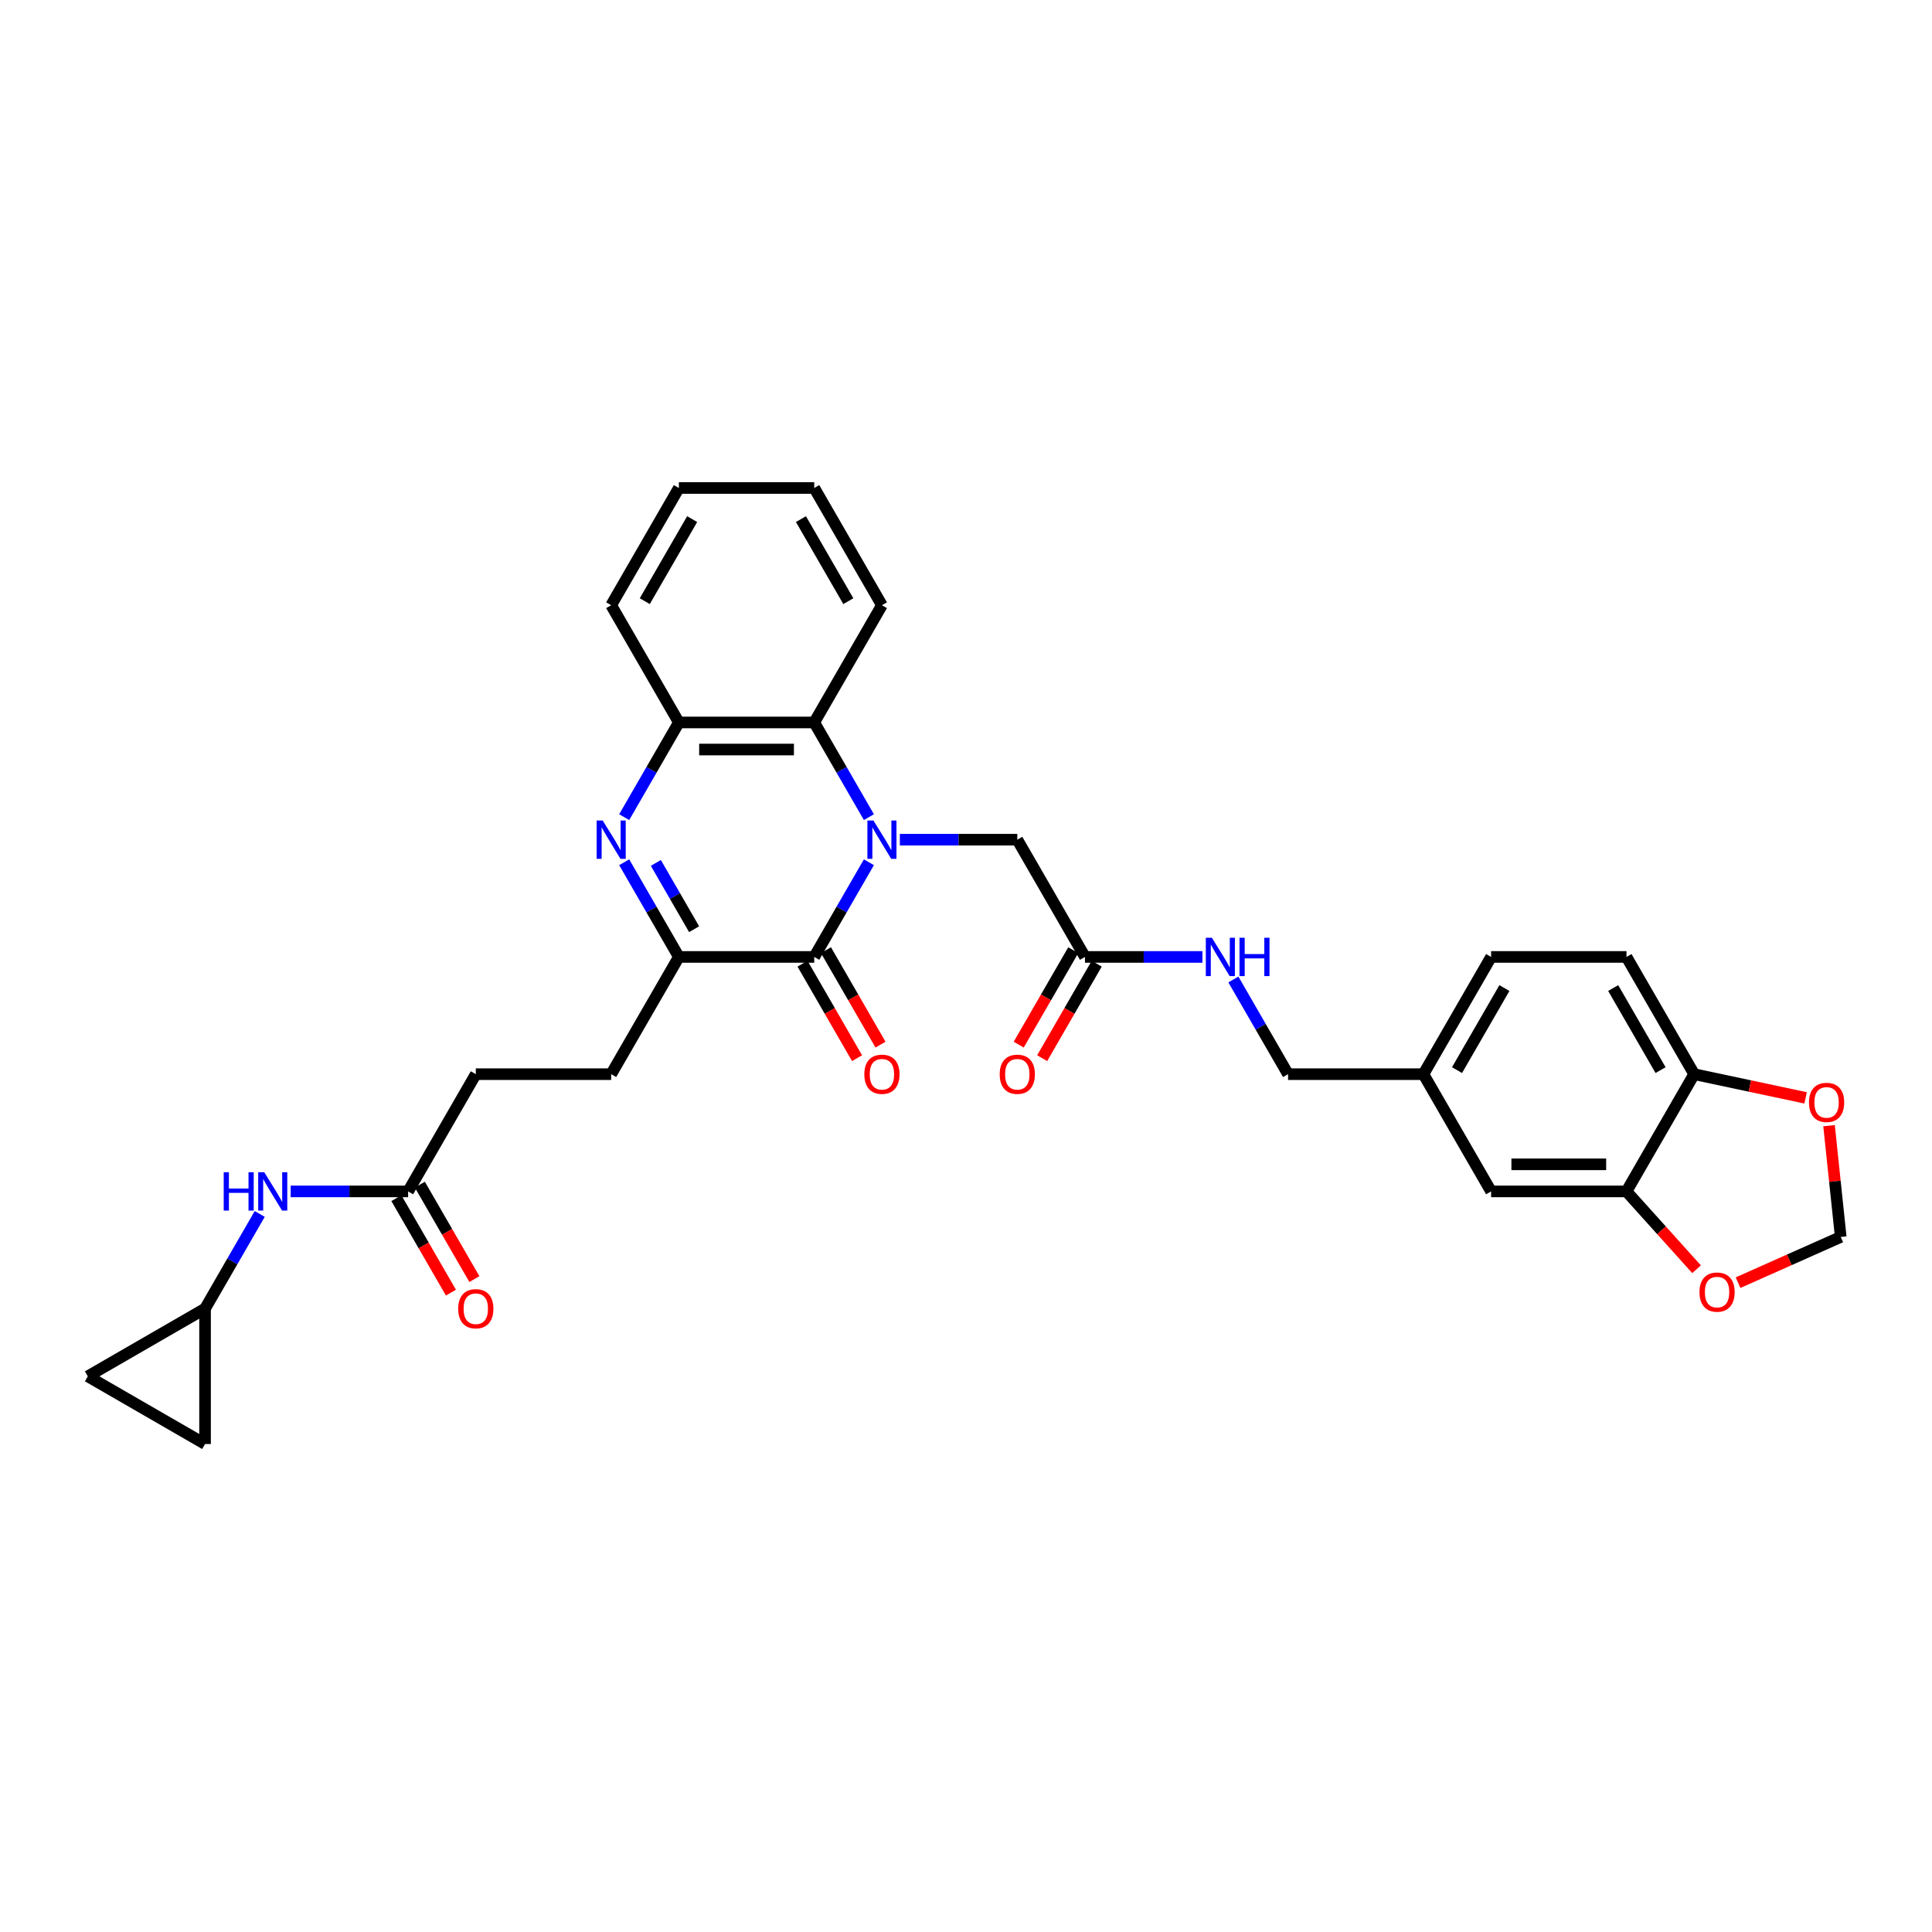 <?xml version='1.0' encoding='iso-8859-1'?>
<svg version='1.1' baseProfile='full'
              xmlns='http://www.w3.org/2000/svg'
                      xmlns:rdkit='http://www.rdkit.org/xml'
                      xmlns:xlink='http://www.w3.org/1999/xlink'
                  xml:space='preserve'
width='1000px' height='1000px' viewBox='0 0 1000 1000'>
<!-- END OF HEADER -->
<rect style='opacity:1.0;fill:#FFFFFF;stroke:none' width='1000' height='1000' x='0' y='0'> </rect>
<path class='bond-0' d='M 449.743,446.298 L 435.596,470.802' style='fill:none;fill-rule:evenodd;stroke:#0000FF;stroke-width:6px;stroke-linecap:butt;stroke-linejoin:miter;stroke-opacity:1' />
<path class='bond-0' d='M 435.596,470.802 L 421.448,495.306' style='fill:none;fill-rule:evenodd;stroke:#000000;stroke-width:6px;stroke-linecap:butt;stroke-linejoin:miter;stroke-opacity:1' />
<path class='bond-3' d='M 449.743,422.951 L 435.596,398.447' style='fill:none;fill-rule:evenodd;stroke:#0000FF;stroke-width:6px;stroke-linecap:butt;stroke-linejoin:miter;stroke-opacity:1' />
<path class='bond-3' d='M 435.596,398.447 L 421.448,373.943' style='fill:none;fill-rule:evenodd;stroke:#000000;stroke-width:6px;stroke-linecap:butt;stroke-linejoin:miter;stroke-opacity:1' />
<path class='bond-5' d='M 465.76,434.624 L 496.156,434.624' style='fill:none;fill-rule:evenodd;stroke:#0000FF;stroke-width:6px;stroke-linecap:butt;stroke-linejoin:miter;stroke-opacity:1' />
<path class='bond-5' d='M 496.156,434.624 L 526.552,434.624' style='fill:none;fill-rule:evenodd;stroke:#000000;stroke-width:6px;stroke-linecap:butt;stroke-linejoin:miter;stroke-opacity:1' />
<path class='bond-2' d='M 421.448,495.306 L 351.379,495.306' style='fill:none;fill-rule:evenodd;stroke:#000000;stroke-width:6px;stroke-linecap:butt;stroke-linejoin:miter;stroke-opacity:1' />
<path class='bond-13' d='M 415.38,498.81 L 429.495,523.258' style='fill:none;fill-rule:evenodd;stroke:#000000;stroke-width:6px;stroke-linecap:butt;stroke-linejoin:miter;stroke-opacity:1' />
<path class='bond-13' d='M 429.495,523.258 L 443.61,547.706' style='fill:none;fill-rule:evenodd;stroke:#FF0000;stroke-width:6px;stroke-linecap:butt;stroke-linejoin:miter;stroke-opacity:1' />
<path class='bond-13' d='M 427.516,491.803 L 441.631,516.251' style='fill:none;fill-rule:evenodd;stroke:#000000;stroke-width:6px;stroke-linecap:butt;stroke-linejoin:miter;stroke-opacity:1' />
<path class='bond-13' d='M 441.631,516.251 L 455.746,540.699' style='fill:none;fill-rule:evenodd;stroke:#FF0000;stroke-width:6px;stroke-linecap:butt;stroke-linejoin:miter;stroke-opacity:1' />
<path class='bond-1' d='M 323.084,422.951 L 337.231,398.447' style='fill:none;fill-rule:evenodd;stroke:#0000FF;stroke-width:6px;stroke-linecap:butt;stroke-linejoin:miter;stroke-opacity:1' />
<path class='bond-1' d='M 337.231,398.447 L 351.379,373.943' style='fill:none;fill-rule:evenodd;stroke:#000000;stroke-width:6px;stroke-linecap:butt;stroke-linejoin:miter;stroke-opacity:1' />
<path class='bond-32' d='M 323.084,446.298 L 337.231,470.802' style='fill:none;fill-rule:evenodd;stroke:#0000FF;stroke-width:6px;stroke-linecap:butt;stroke-linejoin:miter;stroke-opacity:1' />
<path class='bond-32' d='M 337.231,470.802 L 351.379,495.306' style='fill:none;fill-rule:evenodd;stroke:#000000;stroke-width:6px;stroke-linecap:butt;stroke-linejoin:miter;stroke-opacity:1' />
<path class='bond-32' d='M 339.464,446.642 L 349.368,463.795' style='fill:none;fill-rule:evenodd;stroke:#0000FF;stroke-width:6px;stroke-linecap:butt;stroke-linejoin:miter;stroke-opacity:1' />
<path class='bond-32' d='M 349.368,463.795 L 359.271,480.948' style='fill:none;fill-rule:evenodd;stroke:#000000;stroke-width:6px;stroke-linecap:butt;stroke-linejoin:miter;stroke-opacity:1' />
<path class='bond-19' d='M 351.379,495.306 L 316.344,555.988' style='fill:none;fill-rule:evenodd;stroke:#000000;stroke-width:6px;stroke-linecap:butt;stroke-linejoin:miter;stroke-opacity:1' />
<path class='bond-4' d='M 421.448,373.943 L 351.379,373.943' style='fill:none;fill-rule:evenodd;stroke:#000000;stroke-width:6px;stroke-linecap:butt;stroke-linejoin:miter;stroke-opacity:1' />
<path class='bond-4' d='M 410.938,387.957 L 361.889,387.957' style='fill:none;fill-rule:evenodd;stroke:#000000;stroke-width:6px;stroke-linecap:butt;stroke-linejoin:miter;stroke-opacity:1' />
<path class='bond-28' d='M 421.448,373.943 L 456.483,313.261' style='fill:none;fill-rule:evenodd;stroke:#000000;stroke-width:6px;stroke-linecap:butt;stroke-linejoin:miter;stroke-opacity:1' />
<path class='bond-29' d='M 351.379,373.943 L 316.344,313.261' style='fill:none;fill-rule:evenodd;stroke:#000000;stroke-width:6px;stroke-linecap:butt;stroke-linejoin:miter;stroke-opacity:1' />
<path class='bond-7' d='M 526.552,434.624 L 561.587,495.306' style='fill:none;fill-rule:evenodd;stroke:#000000;stroke-width:6px;stroke-linecap:butt;stroke-linejoin:miter;stroke-opacity:1' />
<path class='bond-6' d='M 841.864,616.67 L 771.794,616.67' style='fill:none;fill-rule:evenodd;stroke:#000000;stroke-width:6px;stroke-linecap:butt;stroke-linejoin:miter;stroke-opacity:1' />
<path class='bond-6' d='M 831.353,602.656 L 782.305,602.656' style='fill:none;fill-rule:evenodd;stroke:#000000;stroke-width:6px;stroke-linecap:butt;stroke-linejoin:miter;stroke-opacity:1' />
<path class='bond-12' d='M 841.864,616.67 L 860.001,636.813' style='fill:none;fill-rule:evenodd;stroke:#000000;stroke-width:6px;stroke-linecap:butt;stroke-linejoin:miter;stroke-opacity:1' />
<path class='bond-12' d='M 860.001,636.813 L 878.137,656.956' style='fill:none;fill-rule:evenodd;stroke:#FF0000;stroke-width:6px;stroke-linecap:butt;stroke-linejoin:miter;stroke-opacity:1' />
<path class='bond-34' d='M 841.864,616.67 L 876.898,555.988' style='fill:none;fill-rule:evenodd;stroke:#000000;stroke-width:6px;stroke-linecap:butt;stroke-linejoin:miter;stroke-opacity:1' />
<path class='bond-18' d='M 561.587,495.306 L 591.983,495.306' style='fill:none;fill-rule:evenodd;stroke:#000000;stroke-width:6px;stroke-linecap:butt;stroke-linejoin:miter;stroke-opacity:1' />
<path class='bond-18' d='M 591.983,495.306 L 622.379,495.306' style='fill:none;fill-rule:evenodd;stroke:#0000FF;stroke-width:6px;stroke-linecap:butt;stroke-linejoin:miter;stroke-opacity:1' />
<path class='bond-21' d='M 555.518,491.803 L 541.403,516.251' style='fill:none;fill-rule:evenodd;stroke:#000000;stroke-width:6px;stroke-linecap:butt;stroke-linejoin:miter;stroke-opacity:1' />
<path class='bond-21' d='M 541.403,516.251 L 527.288,540.699' style='fill:none;fill-rule:evenodd;stroke:#FF0000;stroke-width:6px;stroke-linecap:butt;stroke-linejoin:miter;stroke-opacity:1' />
<path class='bond-21' d='M 567.655,498.81 L 553.54,523.258' style='fill:none;fill-rule:evenodd;stroke:#000000;stroke-width:6px;stroke-linecap:butt;stroke-linejoin:miter;stroke-opacity:1' />
<path class='bond-21' d='M 553.54,523.258 L 539.425,547.706' style='fill:none;fill-rule:evenodd;stroke:#FF0000;stroke-width:6px;stroke-linecap:butt;stroke-linejoin:miter;stroke-opacity:1' />
<path class='bond-8' d='M 106.136,677.352 L 120.284,652.847' style='fill:none;fill-rule:evenodd;stroke:#000000;stroke-width:6px;stroke-linecap:butt;stroke-linejoin:miter;stroke-opacity:1' />
<path class='bond-8' d='M 120.284,652.847 L 134.431,628.343' style='fill:none;fill-rule:evenodd;stroke:#0000FF;stroke-width:6px;stroke-linecap:butt;stroke-linejoin:miter;stroke-opacity:1' />
<path class='bond-14' d='M 106.136,677.352 L 106.136,747.421' style='fill:none;fill-rule:evenodd;stroke:#000000;stroke-width:6px;stroke-linecap:butt;stroke-linejoin:miter;stroke-opacity:1' />
<path class='bond-15' d='M 106.136,677.352 L 45.455,712.386' style='fill:none;fill-rule:evenodd;stroke:#000000;stroke-width:6px;stroke-linecap:butt;stroke-linejoin:miter;stroke-opacity:1' />
<path class='bond-9' d='M 211.24,616.67 L 246.275,555.988' style='fill:none;fill-rule:evenodd;stroke:#000000;stroke-width:6px;stroke-linecap:butt;stroke-linejoin:miter;stroke-opacity:1' />
<path class='bond-10' d='M 211.24,616.67 L 180.844,616.67' style='fill:none;fill-rule:evenodd;stroke:#000000;stroke-width:6px;stroke-linecap:butt;stroke-linejoin:miter;stroke-opacity:1' />
<path class='bond-10' d='M 180.844,616.67 L 150.448,616.67' style='fill:none;fill-rule:evenodd;stroke:#0000FF;stroke-width:6px;stroke-linecap:butt;stroke-linejoin:miter;stroke-opacity:1' />
<path class='bond-22' d='M 205.172,620.173 L 219.287,644.621' style='fill:none;fill-rule:evenodd;stroke:#000000;stroke-width:6px;stroke-linecap:butt;stroke-linejoin:miter;stroke-opacity:1' />
<path class='bond-22' d='M 219.287,644.621 L 233.402,669.069' style='fill:none;fill-rule:evenodd;stroke:#FF0000;stroke-width:6px;stroke-linecap:butt;stroke-linejoin:miter;stroke-opacity:1' />
<path class='bond-22' d='M 217.308,613.166 L 231.424,637.614' style='fill:none;fill-rule:evenodd;stroke:#000000;stroke-width:6px;stroke-linecap:butt;stroke-linejoin:miter;stroke-opacity:1' />
<path class='bond-22' d='M 231.424,637.614 L 245.539,662.062' style='fill:none;fill-rule:evenodd;stroke:#FF0000;stroke-width:6px;stroke-linecap:butt;stroke-linejoin:miter;stroke-opacity:1' />
<path class='bond-11' d='M 876.898,555.988 L 841.864,495.306' style='fill:none;fill-rule:evenodd;stroke:#000000;stroke-width:6px;stroke-linecap:butt;stroke-linejoin:miter;stroke-opacity:1' />
<path class='bond-11' d='M 859.507,553.893 L 834.983,511.415' style='fill:none;fill-rule:evenodd;stroke:#000000;stroke-width:6px;stroke-linecap:butt;stroke-linejoin:miter;stroke-opacity:1' />
<path class='bond-16' d='M 876.898,555.988 L 905.737,562.118' style='fill:none;fill-rule:evenodd;stroke:#000000;stroke-width:6px;stroke-linecap:butt;stroke-linejoin:miter;stroke-opacity:1' />
<path class='bond-16' d='M 905.737,562.118 L 934.576,568.248' style='fill:none;fill-rule:evenodd;stroke:#FF0000;stroke-width:6px;stroke-linecap:butt;stroke-linejoin:miter;stroke-opacity:1' />
<path class='bond-17' d='M 899.61,663.906 L 926.185,652.074' style='fill:none;fill-rule:evenodd;stroke:#FF0000;stroke-width:6px;stroke-linecap:butt;stroke-linejoin:miter;stroke-opacity:1' />
<path class='bond-17' d='M 926.185,652.074 L 952.761,640.242' style='fill:none;fill-rule:evenodd;stroke:#000000;stroke-width:6px;stroke-linecap:butt;stroke-linejoin:miter;stroke-opacity:1' />
<path class='bond-35' d='M 106.136,747.421 L 45.455,712.386' style='fill:none;fill-rule:evenodd;stroke:#000000;stroke-width:6px;stroke-linecap:butt;stroke-linejoin:miter;stroke-opacity:1' />
<path class='bond-36' d='M 946.708,582.65 L 949.734,611.446' style='fill:none;fill-rule:evenodd;stroke:#FF0000;stroke-width:6px;stroke-linecap:butt;stroke-linejoin:miter;stroke-opacity:1' />
<path class='bond-36' d='M 949.734,611.446 L 952.761,640.242' style='fill:none;fill-rule:evenodd;stroke:#000000;stroke-width:6px;stroke-linecap:butt;stroke-linejoin:miter;stroke-opacity:1' />
<path class='bond-26' d='M 638.396,506.98 L 652.543,531.484' style='fill:none;fill-rule:evenodd;stroke:#0000FF;stroke-width:6px;stroke-linecap:butt;stroke-linejoin:miter;stroke-opacity:1' />
<path class='bond-26' d='M 652.543,531.484 L 666.691,555.988' style='fill:none;fill-rule:evenodd;stroke:#000000;stroke-width:6px;stroke-linecap:butt;stroke-linejoin:miter;stroke-opacity:1' />
<path class='bond-24' d='M 316.344,555.988 L 246.275,555.988' style='fill:none;fill-rule:evenodd;stroke:#000000;stroke-width:6px;stroke-linecap:butt;stroke-linejoin:miter;stroke-opacity:1' />
<path class='bond-20' d='M 771.794,616.67 L 736.76,555.988' style='fill:none;fill-rule:evenodd;stroke:#000000;stroke-width:6px;stroke-linecap:butt;stroke-linejoin:miter;stroke-opacity:1' />
<path class='bond-23' d='M 841.864,495.306 L 771.794,495.306' style='fill:none;fill-rule:evenodd;stroke:#000000;stroke-width:6px;stroke-linecap:butt;stroke-linejoin:miter;stroke-opacity:1' />
<path class='bond-25' d='M 736.76,555.988 L 666.691,555.988' style='fill:none;fill-rule:evenodd;stroke:#000000;stroke-width:6px;stroke-linecap:butt;stroke-linejoin:miter;stroke-opacity:1' />
<path class='bond-27' d='M 736.76,555.988 L 771.794,495.306' style='fill:none;fill-rule:evenodd;stroke:#000000;stroke-width:6px;stroke-linecap:butt;stroke-linejoin:miter;stroke-opacity:1' />
<path class='bond-27' d='M 754.151,553.893 L 778.676,511.415' style='fill:none;fill-rule:evenodd;stroke:#000000;stroke-width:6px;stroke-linecap:butt;stroke-linejoin:miter;stroke-opacity:1' />
<path class='bond-30' d='M 456.483,313.261 L 421.448,252.579' style='fill:none;fill-rule:evenodd;stroke:#000000;stroke-width:6px;stroke-linecap:butt;stroke-linejoin:miter;stroke-opacity:1' />
<path class='bond-30' d='M 439.091,311.166 L 414.567,268.688' style='fill:none;fill-rule:evenodd;stroke:#000000;stroke-width:6px;stroke-linecap:butt;stroke-linejoin:miter;stroke-opacity:1' />
<path class='bond-33' d='M 316.344,313.261 L 351.379,252.579' style='fill:none;fill-rule:evenodd;stroke:#000000;stroke-width:6px;stroke-linecap:butt;stroke-linejoin:miter;stroke-opacity:1' />
<path class='bond-33' d='M 333.736,311.166 L 358.26,268.688' style='fill:none;fill-rule:evenodd;stroke:#000000;stroke-width:6px;stroke-linecap:butt;stroke-linejoin:miter;stroke-opacity:1' />
<path class='bond-31' d='M 421.448,252.579 L 351.379,252.579' style='fill:none;fill-rule:evenodd;stroke:#000000;stroke-width:6px;stroke-linecap:butt;stroke-linejoin:miter;stroke-opacity:1' />
<path  class='atom-0' d='M 452.096 424.703
L 458.599 435.213
Q 459.243 436.25, 460.28 438.128
Q 461.317 440.006, 461.374 440.118
L 461.374 424.703
L 464.008 424.703
L 464.008 444.546
L 461.289 444.546
L 454.311 433.055
Q 453.498 431.71, 452.629 430.168
Q 451.788 428.627, 451.536 428.15
L 451.536 444.546
L 448.957 444.546
L 448.957 424.703
L 452.096 424.703
' fill='#0000FF'/>
<path  class='atom-2' d='M 311.958 424.703
L 318.46 435.213
Q 319.105 436.25, 320.142 438.128
Q 321.179 440.006, 321.235 440.118
L 321.235 424.703
L 323.87 424.703
L 323.87 444.546
L 321.151 444.546
L 314.172 433.055
Q 313.359 431.71, 312.49 430.168
Q 311.65 428.627, 311.397 428.15
L 311.397 444.546
L 308.819 444.546
L 308.819 424.703
L 311.958 424.703
' fill='#0000FF'/>
<path  class='atom-11' d='M 115.792 606.748
L 118.483 606.748
L 118.483 615.184
L 128.629 615.184
L 128.629 606.748
L 131.319 606.748
L 131.319 626.592
L 128.629 626.592
L 128.629 617.427
L 118.483 617.427
L 118.483 626.592
L 115.792 626.592
L 115.792 606.748
' fill='#0000FF'/>
<path  class='atom-11' d='M 136.785 606.748
L 143.287 617.258
Q 143.932 618.295, 144.969 620.173
Q 146.006 622.051, 146.062 622.163
L 146.062 606.748
L 148.696 606.748
L 148.696 626.592
L 145.978 626.592
L 138.999 615.1
Q 138.186 613.755, 137.317 612.213
Q 136.476 610.672, 136.224 610.195
L 136.224 626.592
L 133.646 626.592
L 133.646 606.748
L 136.785 606.748
' fill='#0000FF'/>
<path  class='atom-13' d='M 879.64 668.797
Q 879.64 664.033, 881.995 661.37
Q 884.349 658.707, 888.749 658.707
Q 893.15 658.707, 895.504 661.37
Q 897.858 664.033, 897.858 668.797
Q 897.858 673.618, 895.476 676.365
Q 893.094 679.084, 888.749 679.084
Q 884.377 679.084, 881.995 676.365
Q 879.64 673.646, 879.64 668.797
M 888.749 676.841
Q 891.776 676.841, 893.402 674.823
Q 895.055 672.777, 895.055 668.797
Q 895.055 664.902, 893.402 662.94
Q 891.776 660.95, 888.749 660.95
Q 885.722 660.95, 884.069 662.912
Q 882.443 664.874, 882.443 668.797
Q 882.443 672.805, 884.069 674.823
Q 885.722 676.841, 888.749 676.841
' fill='#FF0000'/>
<path  class='atom-14' d='M 447.374 556.044
Q 447.374 551.279, 449.728 548.617
Q 452.082 545.954, 456.483 545.954
Q 460.883 545.954, 463.237 548.617
Q 465.592 551.279, 465.592 556.044
Q 465.592 560.865, 463.209 563.612
Q 460.827 566.33, 456.483 566.33
Q 452.11 566.33, 449.728 563.612
Q 447.374 560.893, 447.374 556.044
M 456.483 564.088
Q 459.51 564.088, 461.135 562.07
Q 462.789 560.024, 462.789 556.044
Q 462.789 552.148, 461.135 550.186
Q 459.51 548.196, 456.483 548.196
Q 453.456 548.196, 451.802 550.158
Q 450.176 552.12, 450.176 556.044
Q 450.176 560.052, 451.802 562.07
Q 453.456 564.088, 456.483 564.088
' fill='#FF0000'/>
<path  class='atom-17' d='M 936.327 570.612
Q 936.327 565.848, 938.682 563.185
Q 941.036 560.522, 945.436 560.522
Q 949.837 560.522, 952.191 563.185
Q 954.545 565.848, 954.545 570.612
Q 954.545 575.433, 952.163 578.18
Q 949.781 580.898, 945.436 580.898
Q 941.064 580.898, 938.682 578.18
Q 936.327 575.461, 936.327 570.612
M 945.436 578.656
Q 948.463 578.656, 950.089 576.638
Q 951.743 574.592, 951.743 570.612
Q 951.743 566.716, 950.089 564.755
Q 948.463 562.765, 945.436 562.765
Q 942.409 562.765, 940.756 564.726
Q 939.13 566.688, 939.13 570.612
Q 939.13 574.62, 940.756 576.638
Q 942.409 578.656, 945.436 578.656
' fill='#FF0000'/>
<path  class='atom-19' d='M 627.27 485.384
L 633.772 495.895
Q 634.417 496.932, 635.454 498.81
Q 636.491 500.688, 636.547 500.8
L 636.547 485.384
L 639.181 485.384
L 639.181 505.228
L 636.463 505.228
L 629.484 493.737
Q 628.671 492.391, 627.802 490.85
Q 626.961 489.308, 626.709 488.832
L 626.709 505.228
L 624.13 505.228
L 624.13 485.384
L 627.27 485.384
' fill='#0000FF'/>
<path  class='atom-19' d='M 641.564 485.384
L 644.254 485.384
L 644.254 493.821
L 654.4 493.821
L 654.4 485.384
L 657.091 485.384
L 657.091 505.228
L 654.4 505.228
L 654.4 496.063
L 644.254 496.063
L 644.254 505.228
L 641.564 505.228
L 641.564 485.384
' fill='#0000FF'/>
<path  class='atom-22' d='M 517.443 556.044
Q 517.443 551.279, 519.797 548.617
Q 522.152 545.954, 526.552 545.954
Q 530.952 545.954, 533.307 548.617
Q 535.661 551.279, 535.661 556.044
Q 535.661 560.865, 533.279 563.612
Q 530.896 566.33, 526.552 566.33
Q 522.18 566.33, 519.797 563.612
Q 517.443 560.893, 517.443 556.044
M 526.552 564.088
Q 529.579 564.088, 531.205 562.07
Q 532.858 560.024, 532.858 556.044
Q 532.858 552.148, 531.205 550.186
Q 529.579 548.196, 526.552 548.196
Q 523.525 548.196, 521.871 550.158
Q 520.246 552.12, 520.246 556.044
Q 520.246 560.052, 521.871 562.07
Q 523.525 564.088, 526.552 564.088
' fill='#FF0000'/>
<path  class='atom-23' d='M 237.166 677.408
Q 237.166 672.643, 239.52 669.98
Q 241.875 667.318, 246.275 667.318
Q 250.675 667.318, 253.03 669.98
Q 255.384 672.643, 255.384 677.408
Q 255.384 682.228, 253.002 684.975
Q 250.619 687.694, 246.275 687.694
Q 241.903 687.694, 239.52 684.975
Q 237.166 682.256, 237.166 677.408
M 246.275 685.452
Q 249.302 685.452, 250.927 683.434
Q 252.581 681.388, 252.581 677.408
Q 252.581 673.512, 250.927 671.55
Q 249.302 669.56, 246.275 669.56
Q 243.248 669.56, 241.594 671.522
Q 239.969 673.484, 239.969 677.408
Q 239.969 681.416, 241.594 683.434
Q 243.248 685.452, 246.275 685.452
' fill='#FF0000'/>
</svg>
